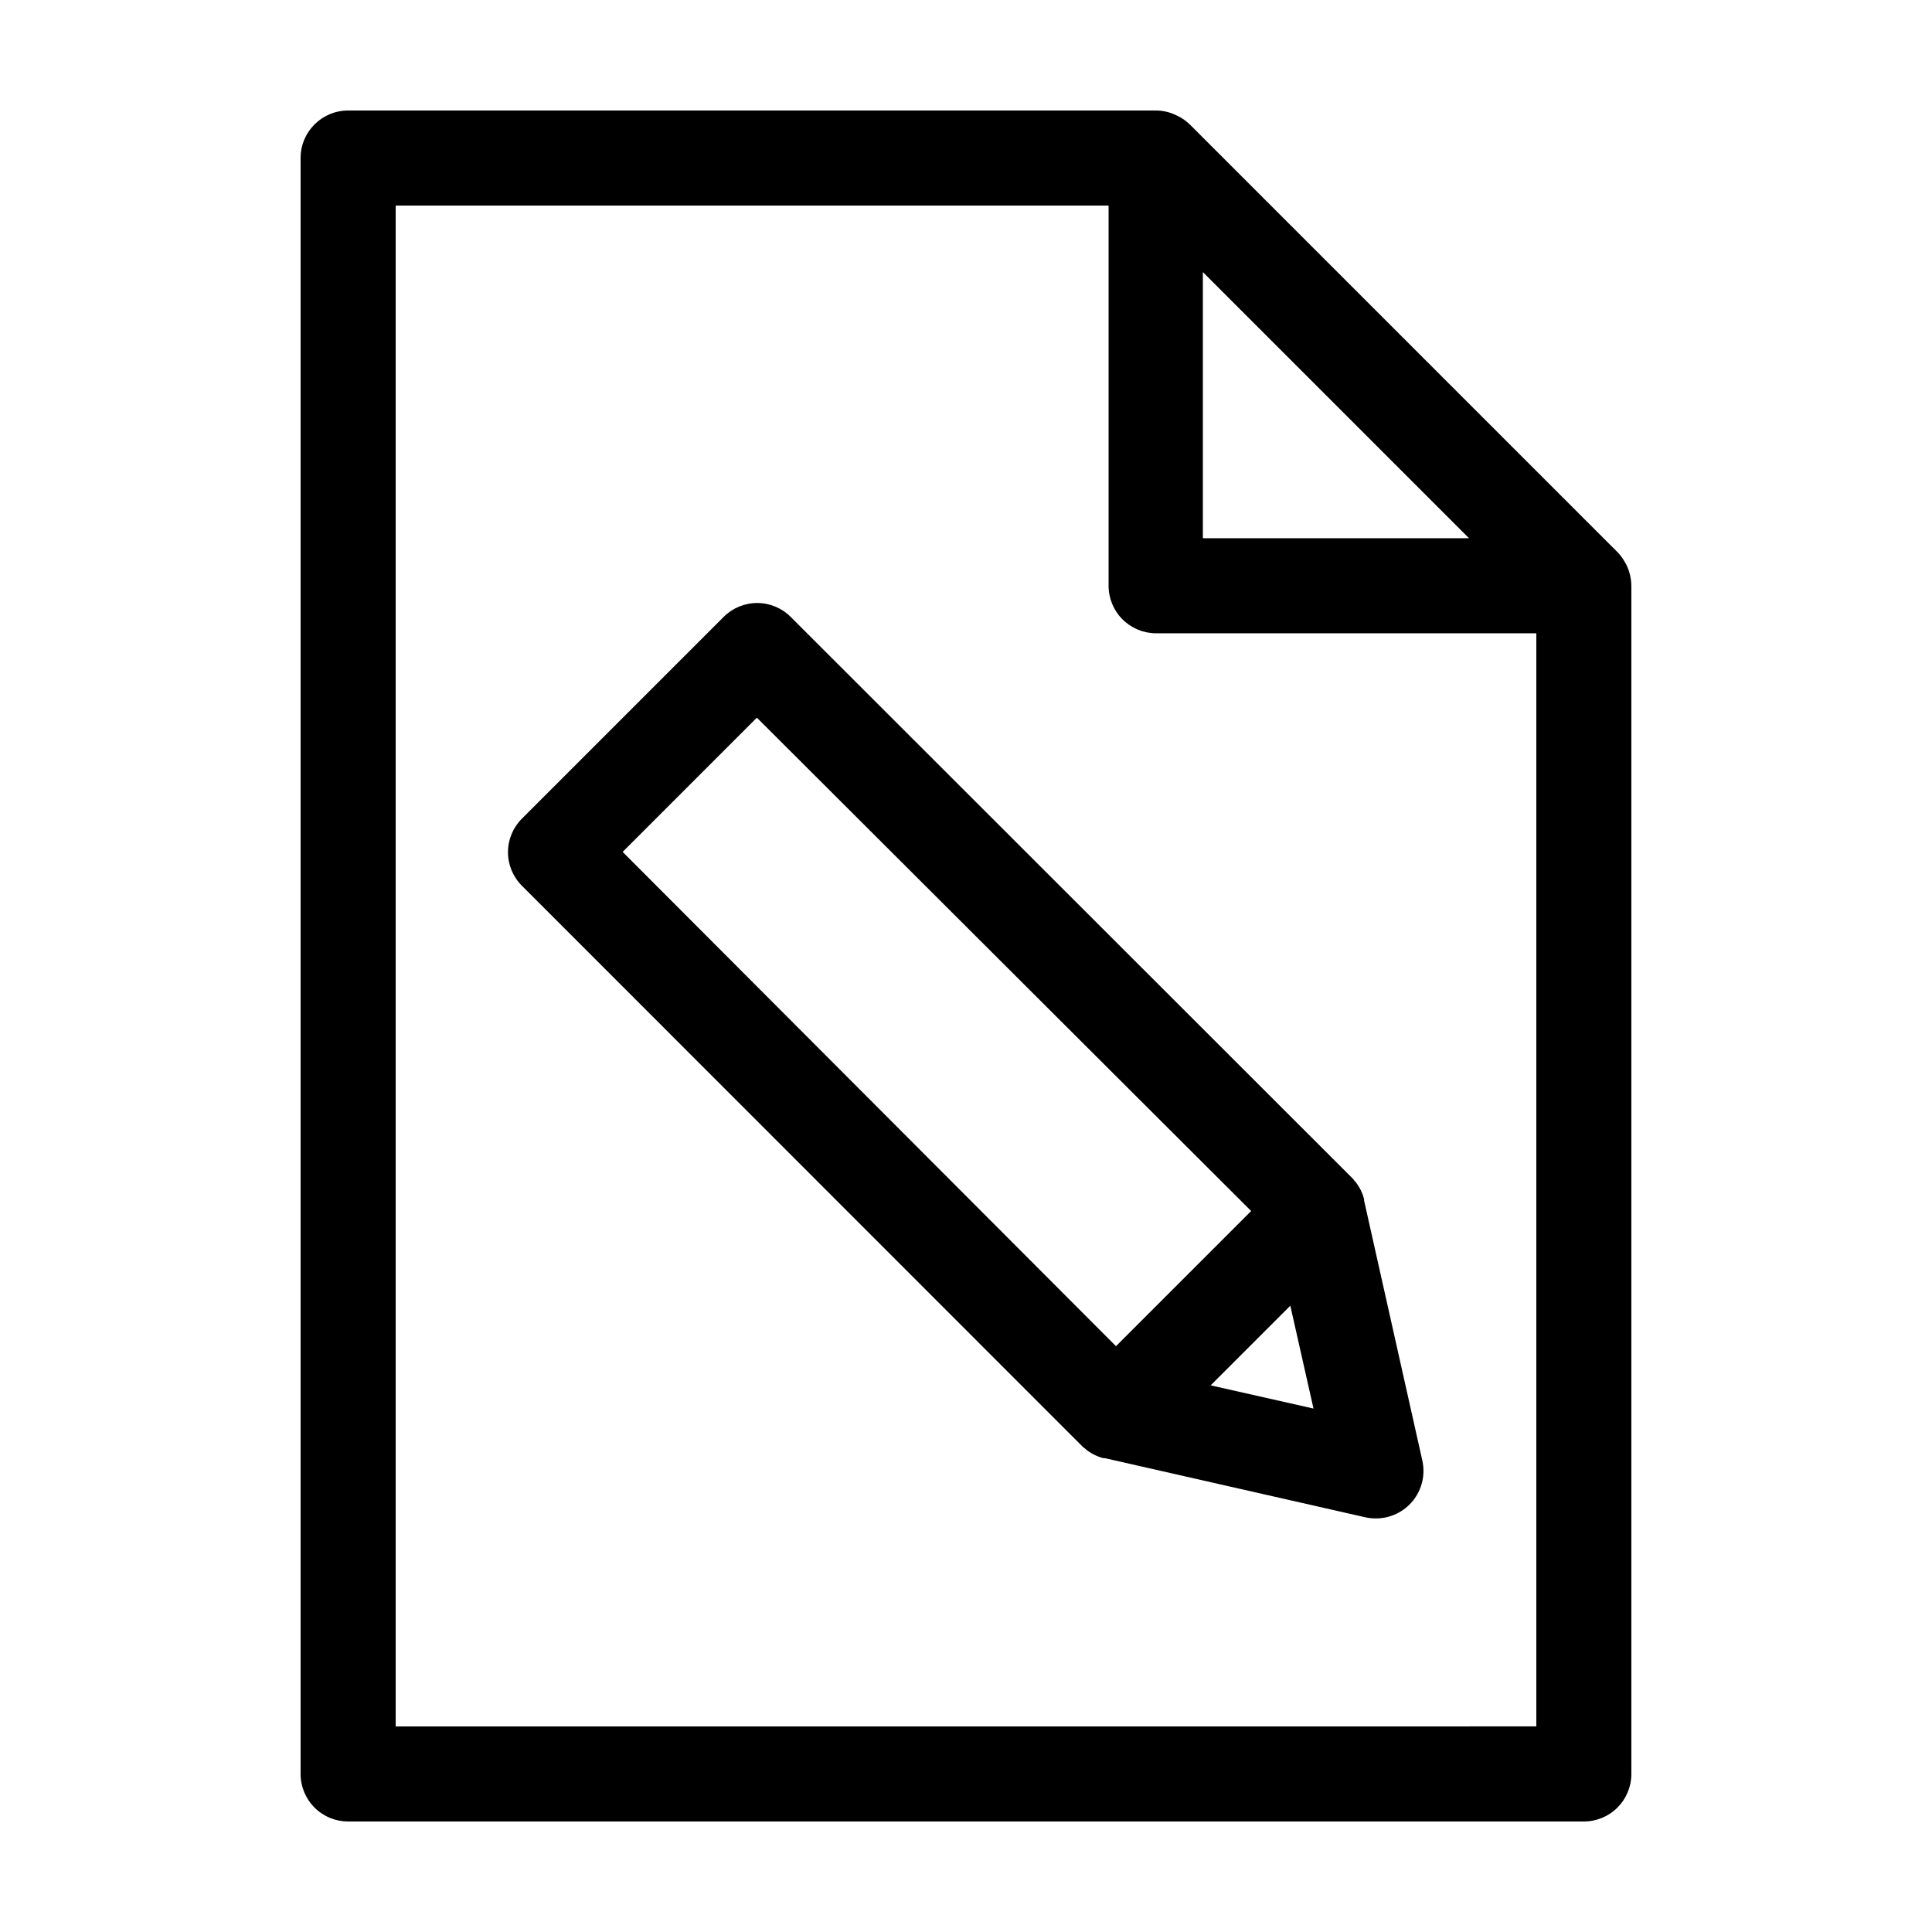 <?xml version="1.0" encoding="UTF-8"?>
<!-- Uploaded to: ICON Repo, www.svgrepo.com, Generator: ICON Repo Mixer Tools -->
<svg fill="#000000" width="800px" height="800px" version="1.1" viewBox="144 144 512 512" xmlns="http://www.w3.org/2000/svg">
 <path d="m574.62 292.99c-0.531-0.973-1.195-1.871-1.965-2.668l-113.36-113.36c-0.801-0.77-1.699-1.43-2.672-1.965l-0.707-0.352h0.004c-1.715-0.879-3.613-1.348-5.543-1.359h-214.12c-6.957 0-12.598 5.637-12.598 12.594v428.24c0 3.34 1.328 6.543 3.691 8.906 2.359 2.363 5.566 3.688 8.906 3.688h327.48c3.34 0 6.543-1.324 8.906-3.688 2.359-2.363 3.688-5.566 3.688-8.906v-314.88c-0.023-1.922-0.469-3.816-1.309-5.543 0 0-0.254-0.453-0.406-0.707zm-41.312-6.348h-70.535v-70.535zm-284.45 314.88v-403.05h188.93v100.76c0 3.34 1.324 6.543 3.688 8.906 2.363 2.359 5.566 3.688 8.906 3.688h100.76v289.69zm256.64-139.36v-0.402c-0.211-0.797-0.496-1.574-0.855-2.316l-0.453-0.805v-0.004c-0.375-0.676-0.832-1.301-1.363-1.863-0.121-0.207-0.273-0.391-0.453-0.555l-148.82-148.72c-2.356-2.367-5.555-3.695-8.891-3.695-3.34 0-6.539 1.328-8.895 3.695l-53.453 53.453c-2.367 2.356-3.695 5.555-3.695 8.891 0 3.34 1.328 6.539 3.695 8.895l148.52 148.57c0.16 0.176 0.348 0.328 0.555 0.453 0.562 0.527 1.188 0.984 1.863 1.359l0.805 0.453c0.746 0.359 1.52 0.648 2.32 0.855h0.402l69.02 15.668c0.91 0.203 1.84 0.305 2.773 0.305 3.848 0.02 7.496-1.719 9.898-4.723 2.406-3.004 3.305-6.945 2.445-10.695zm-160.92-127.97 130.99 130.74-35.82 35.82-130.74-130.99zm120.26 176.94 21.109-21.109 6.144 27.258z"/>
</svg>